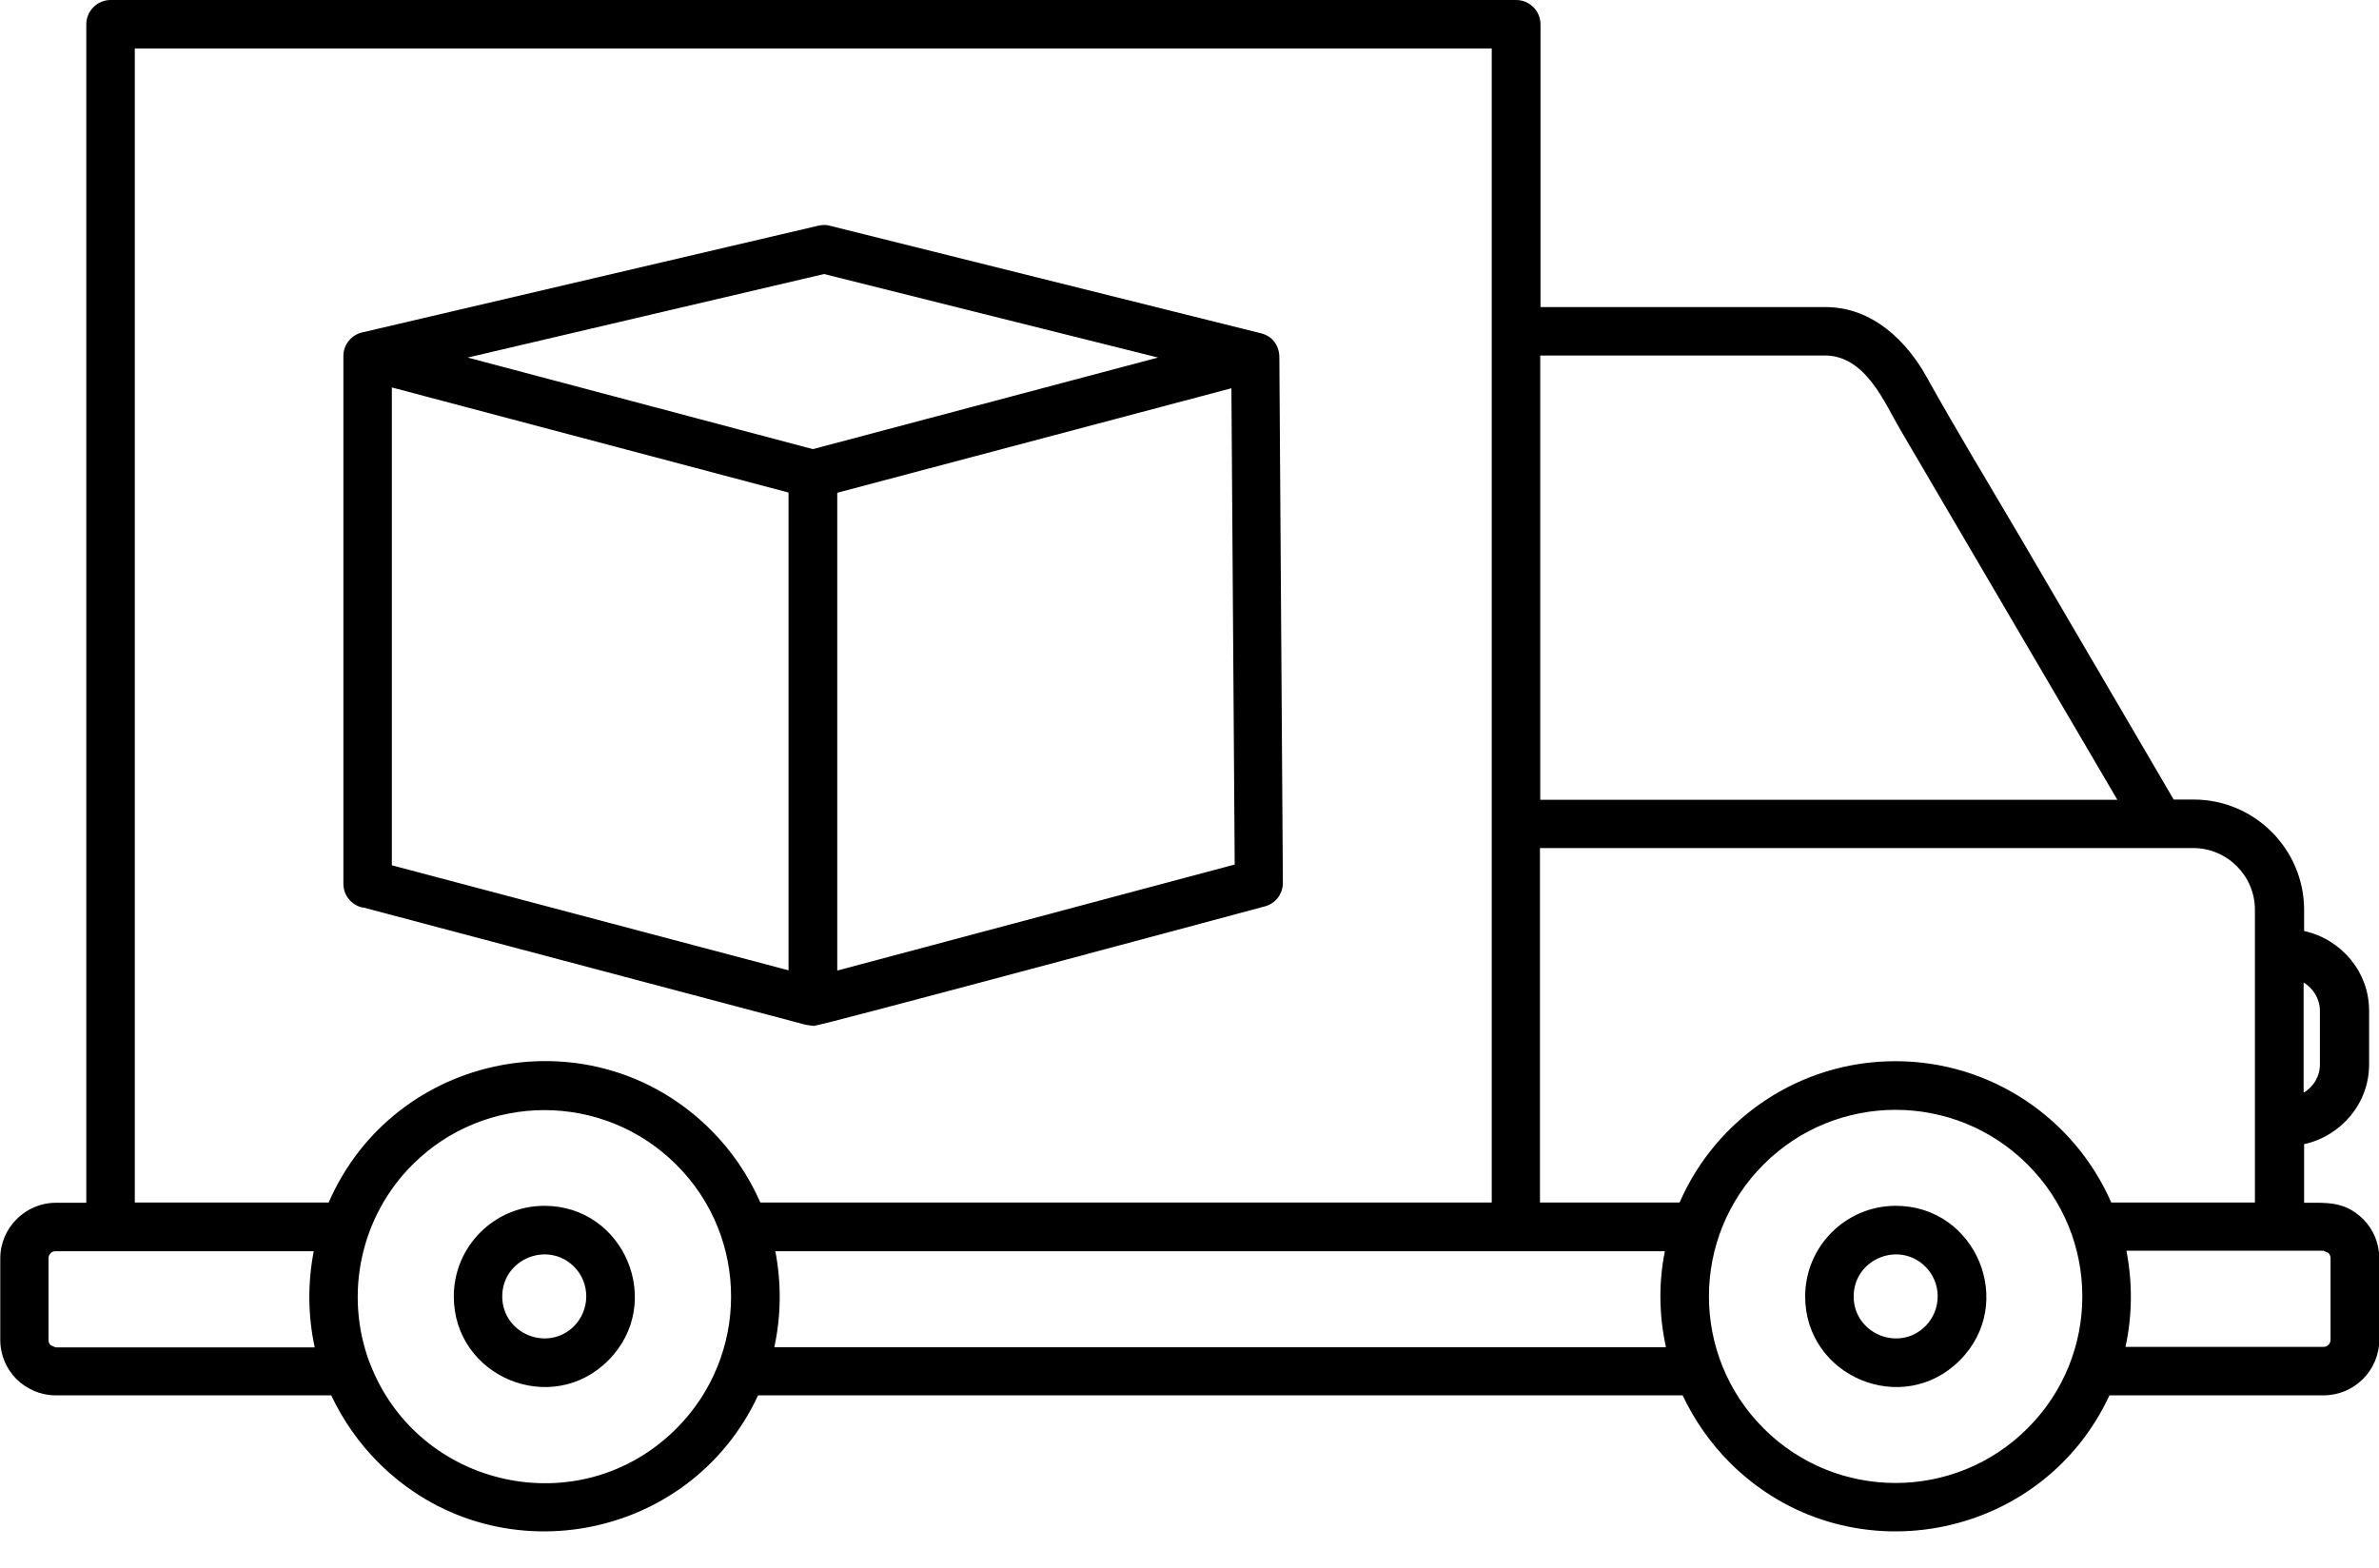 <svg xmlns="http://www.w3.org/2000/svg" fill="none" viewBox="0 0 44 29" height="29" width="44">
<g clip-path="url(#clip0_314_77)">
<path fill="black" d="M5.802 23.145H1.028C0.953 23.145 0.897 23.202 0.897 23.277V24.788C0.897 24.821 0.911 24.854 0.934 24.882L1.028 24.924H5.821C5.694 24.342 5.689 23.732 5.802 23.15V23.145ZM6.717 16.79C6.511 16.752 6.351 16.569 6.351 16.349V6.585C6.351 6.365 6.511 6.182 6.722 6.144L15.143 4.173C15.222 4.154 15.302 4.159 15.373 4.182L23.314 6.163C23.54 6.215 23.666 6.402 23.662 6.623L23.727 16.33C23.727 16.541 23.587 16.715 23.394 16.766C22.592 16.982 15.185 18.973 15.053 18.977L14.908 18.958L6.712 16.785L6.717 16.79ZM21.418 6.614L15.241 5.069L8.651 6.614L15.034 8.308L21.418 6.614ZM7.247 7.167V16.006L14.584 17.949V9.111L7.247 7.167ZM15.485 17.954L22.836 15.992L22.775 7.182L15.485 9.115V17.949V17.954ZM1.596 22.249V0.451C1.596 0.202 1.798 0 2.047 0H28.041C28.29 0 28.492 0.202 28.492 0.451V5.68H33.758C34.65 5.68 35.274 6.332 35.626 6.961C36.18 7.956 36.767 8.923 37.344 9.904L40.203 14.79H40.574C41.696 14.79 42.615 15.706 42.615 16.832V17.222C43.301 17.372 43.817 17.977 43.817 18.695V19.691C43.817 20.409 43.301 21.014 42.615 21.165V22.249C43.033 22.249 43.362 22.216 43.705 22.549C43.888 22.732 44.005 22.99 44.005 23.272V24.783C44.005 25.351 43.54 25.811 42.977 25.811H39.015C37.748 28.538 34.134 29.196 31.993 27.055C31.637 26.698 31.341 26.276 31.12 25.811H14.021C12.753 28.538 9.139 29.196 6.999 27.055C6.642 26.698 6.346 26.276 6.126 25.811H1.028C0.747 25.811 0.493 25.694 0.305 25.511C0.122 25.328 0.005 25.07 0.005 24.788V23.277C0.005 22.713 0.47 22.249 1.033 22.249H1.601H1.596ZM2.493 0.897V22.244H6.079C7.294 19.447 10.97 18.724 13.148 20.902C13.533 21.287 13.842 21.742 14.063 22.244H27.59V0.897H2.493ZM10.069 22.305C9.144 22.305 8.393 23.056 8.393 23.981C8.393 25.469 10.2 26.22 11.251 25.164C12.303 24.108 11.552 22.305 10.069 22.305ZM10.618 23.432C10.13 22.944 9.289 23.291 9.289 23.981C9.289 24.671 10.13 25.018 10.618 24.53C10.918 24.225 10.918 23.732 10.618 23.432ZM35.058 19.63C36.819 19.63 38.368 20.686 39.048 22.244H41.705V16.827C41.705 16.198 41.189 15.687 40.564 15.687H28.482V22.244H31.064C31.745 20.681 33.294 19.63 35.054 19.63H35.058ZM39.33 23.145C39.443 23.732 39.438 24.337 39.311 24.915H42.972C43.047 24.915 43.104 24.854 43.104 24.783V23.272C43.104 23.239 43.09 23.206 43.066 23.178L42.972 23.136H39.33V23.145ZM30.811 24.915C30.684 24.333 30.674 23.727 30.792 23.145H14.34C14.453 23.732 14.448 24.337 14.321 24.92H30.811V24.915ZM37.499 21.54C36.152 20.193 33.965 20.193 32.618 21.54C31.27 22.887 31.27 25.075 32.618 26.422C33.965 27.769 36.152 27.769 37.499 26.422C38.851 25.075 38.851 22.887 37.499 21.54ZM35.063 22.305C34.138 22.305 33.387 23.056 33.387 23.981C33.387 25.469 35.195 26.22 36.246 25.164C37.302 24.108 36.546 22.305 35.063 22.305ZM35.612 23.432C35.124 22.944 34.284 23.291 34.284 23.981C34.284 24.671 35.124 25.018 35.612 24.53C35.913 24.225 35.913 23.732 35.612 23.432ZM6.839 25.211C7.722 27.534 10.73 28.205 12.509 26.426C13.852 25.084 13.866 22.896 12.509 21.545C11.162 20.198 8.975 20.198 7.628 21.545C6.675 22.497 6.356 23.934 6.839 25.215V25.211ZM42.606 20.212C42.789 20.104 42.907 19.911 42.907 19.691V18.695C42.907 18.48 42.785 18.282 42.606 18.174V20.212ZM35.143 7.942C34.866 7.473 34.509 6.576 33.754 6.576H28.487V14.795H39.161L35.143 7.942Z" clip-rule="evenodd" fill-rule="evenodd"></path>
</g>
<defs>
<clipPath id="clip0_314_77">
<rect fill="white" height="28.332" width="44"></rect>
</clipPath>
</defs>
</svg>
